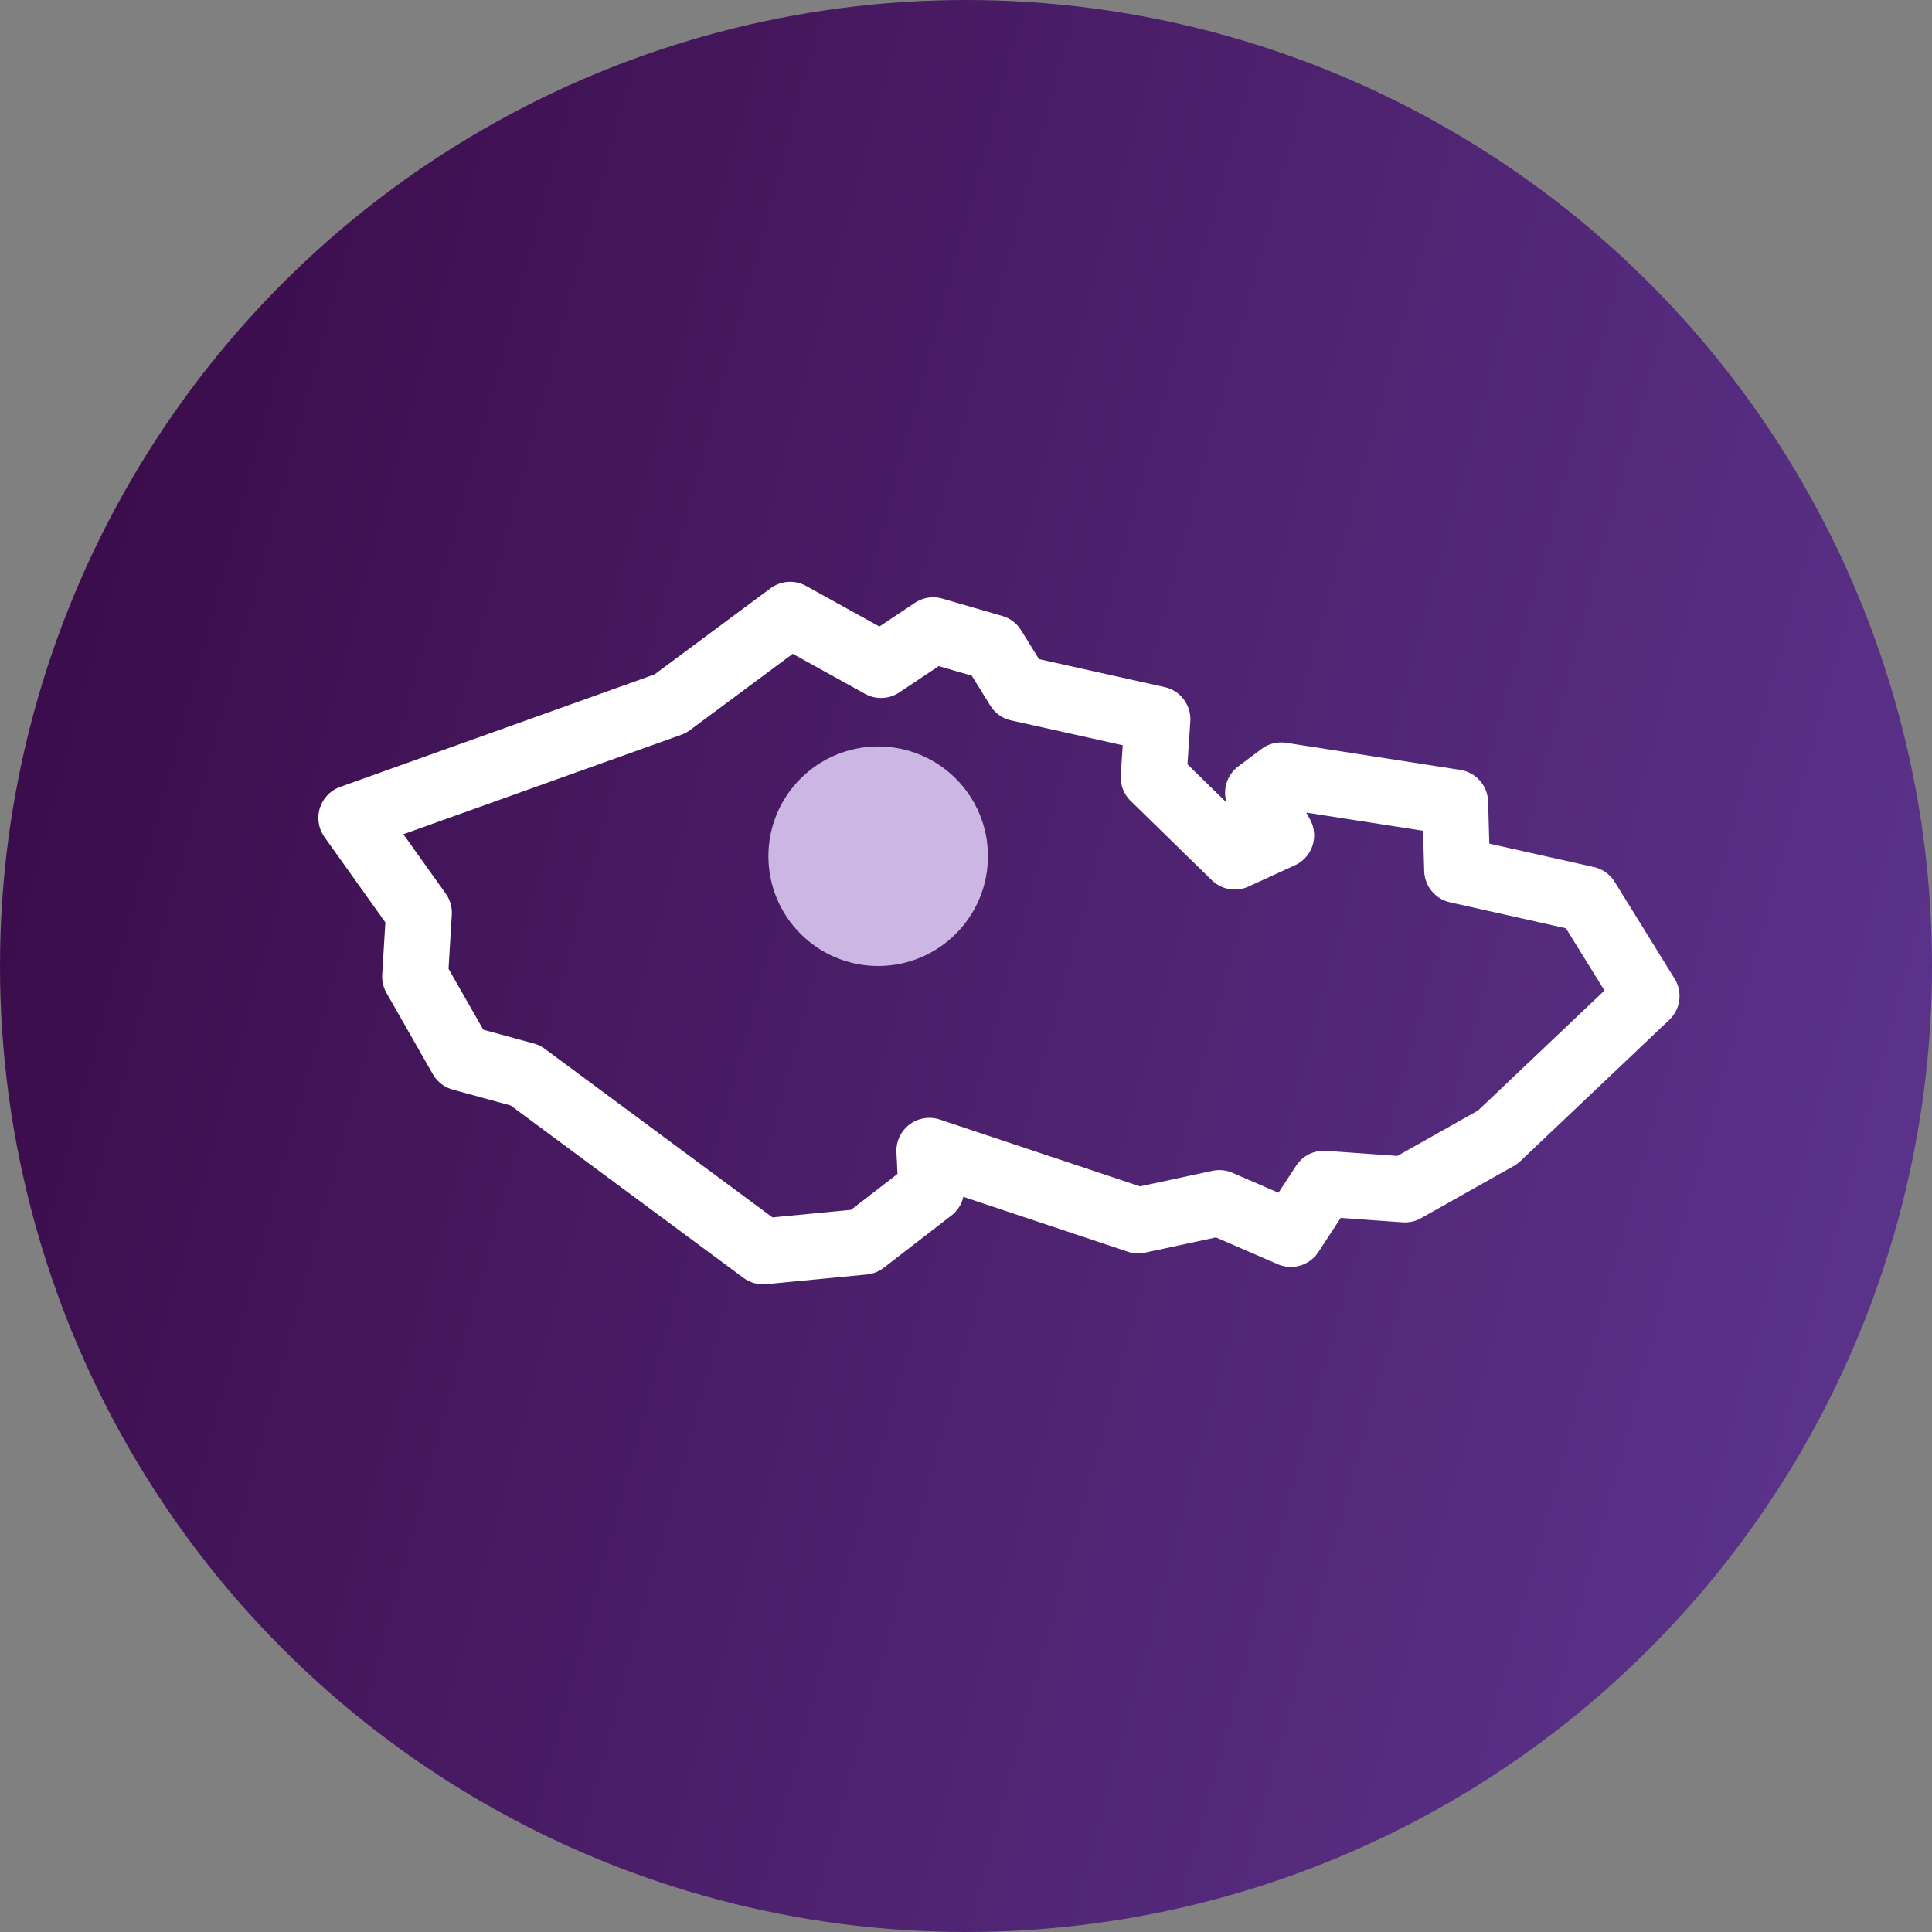 <svg width="88" height="88" viewBox="0 0 88 88" fill="none" xmlns="http://www.w3.org/2000/svg">
<rect x="0" y="0" width="88" height="88" fill="#808080" stroke="none"/>
<g clip-path="url(#clip0_194_3480)">
<circle cx="44" cy="44" r="44" fill="url(#paint0_linear_194_3480)"/>
</g>
<path d="M16 37.255L19.082 41.575L18.906 44.483L21.019 48.185L23.925 48.979L34.757 57L39.336 56.559L42.418 54.179L42.33 52.416L51.84 55.59L55.539 54.796L58.797 56.207L60.294 53.915L63.992 54.179L68.219 51.799L75 45.365L72.27 40.957L66.37 39.635L66.282 36.55L58.357 35.316L57.3 36.109L58.357 38.049L56.243 39.018L52.545 35.404L52.721 32.76L46.381 31.349L45.236 29.498L42.506 28.705L40.128 30.292L35.99 28L30.53 32.055L16 37.255Z" stroke="white" stroke-width="3" stroke-linecap="round" stroke-linejoin="round"/>
<circle cx="40" cy="39" r="5" fill="#CBB6E4"/>
<defs>
<linearGradient id="paint0_linear_194_3480" x1="0.018" y1="-2.435" x2="93.882" y2="22.883" gradientUnits="userSpaceOnUse">
<stop stop-color="#380844"/>
<stop offset="1" stop-color="#5B328A"/>
</linearGradient>
<clipPath id="clip0_194_3480">
<rect width="88" height="88" fill="white"/>
</clipPath>
</defs>
</svg>
